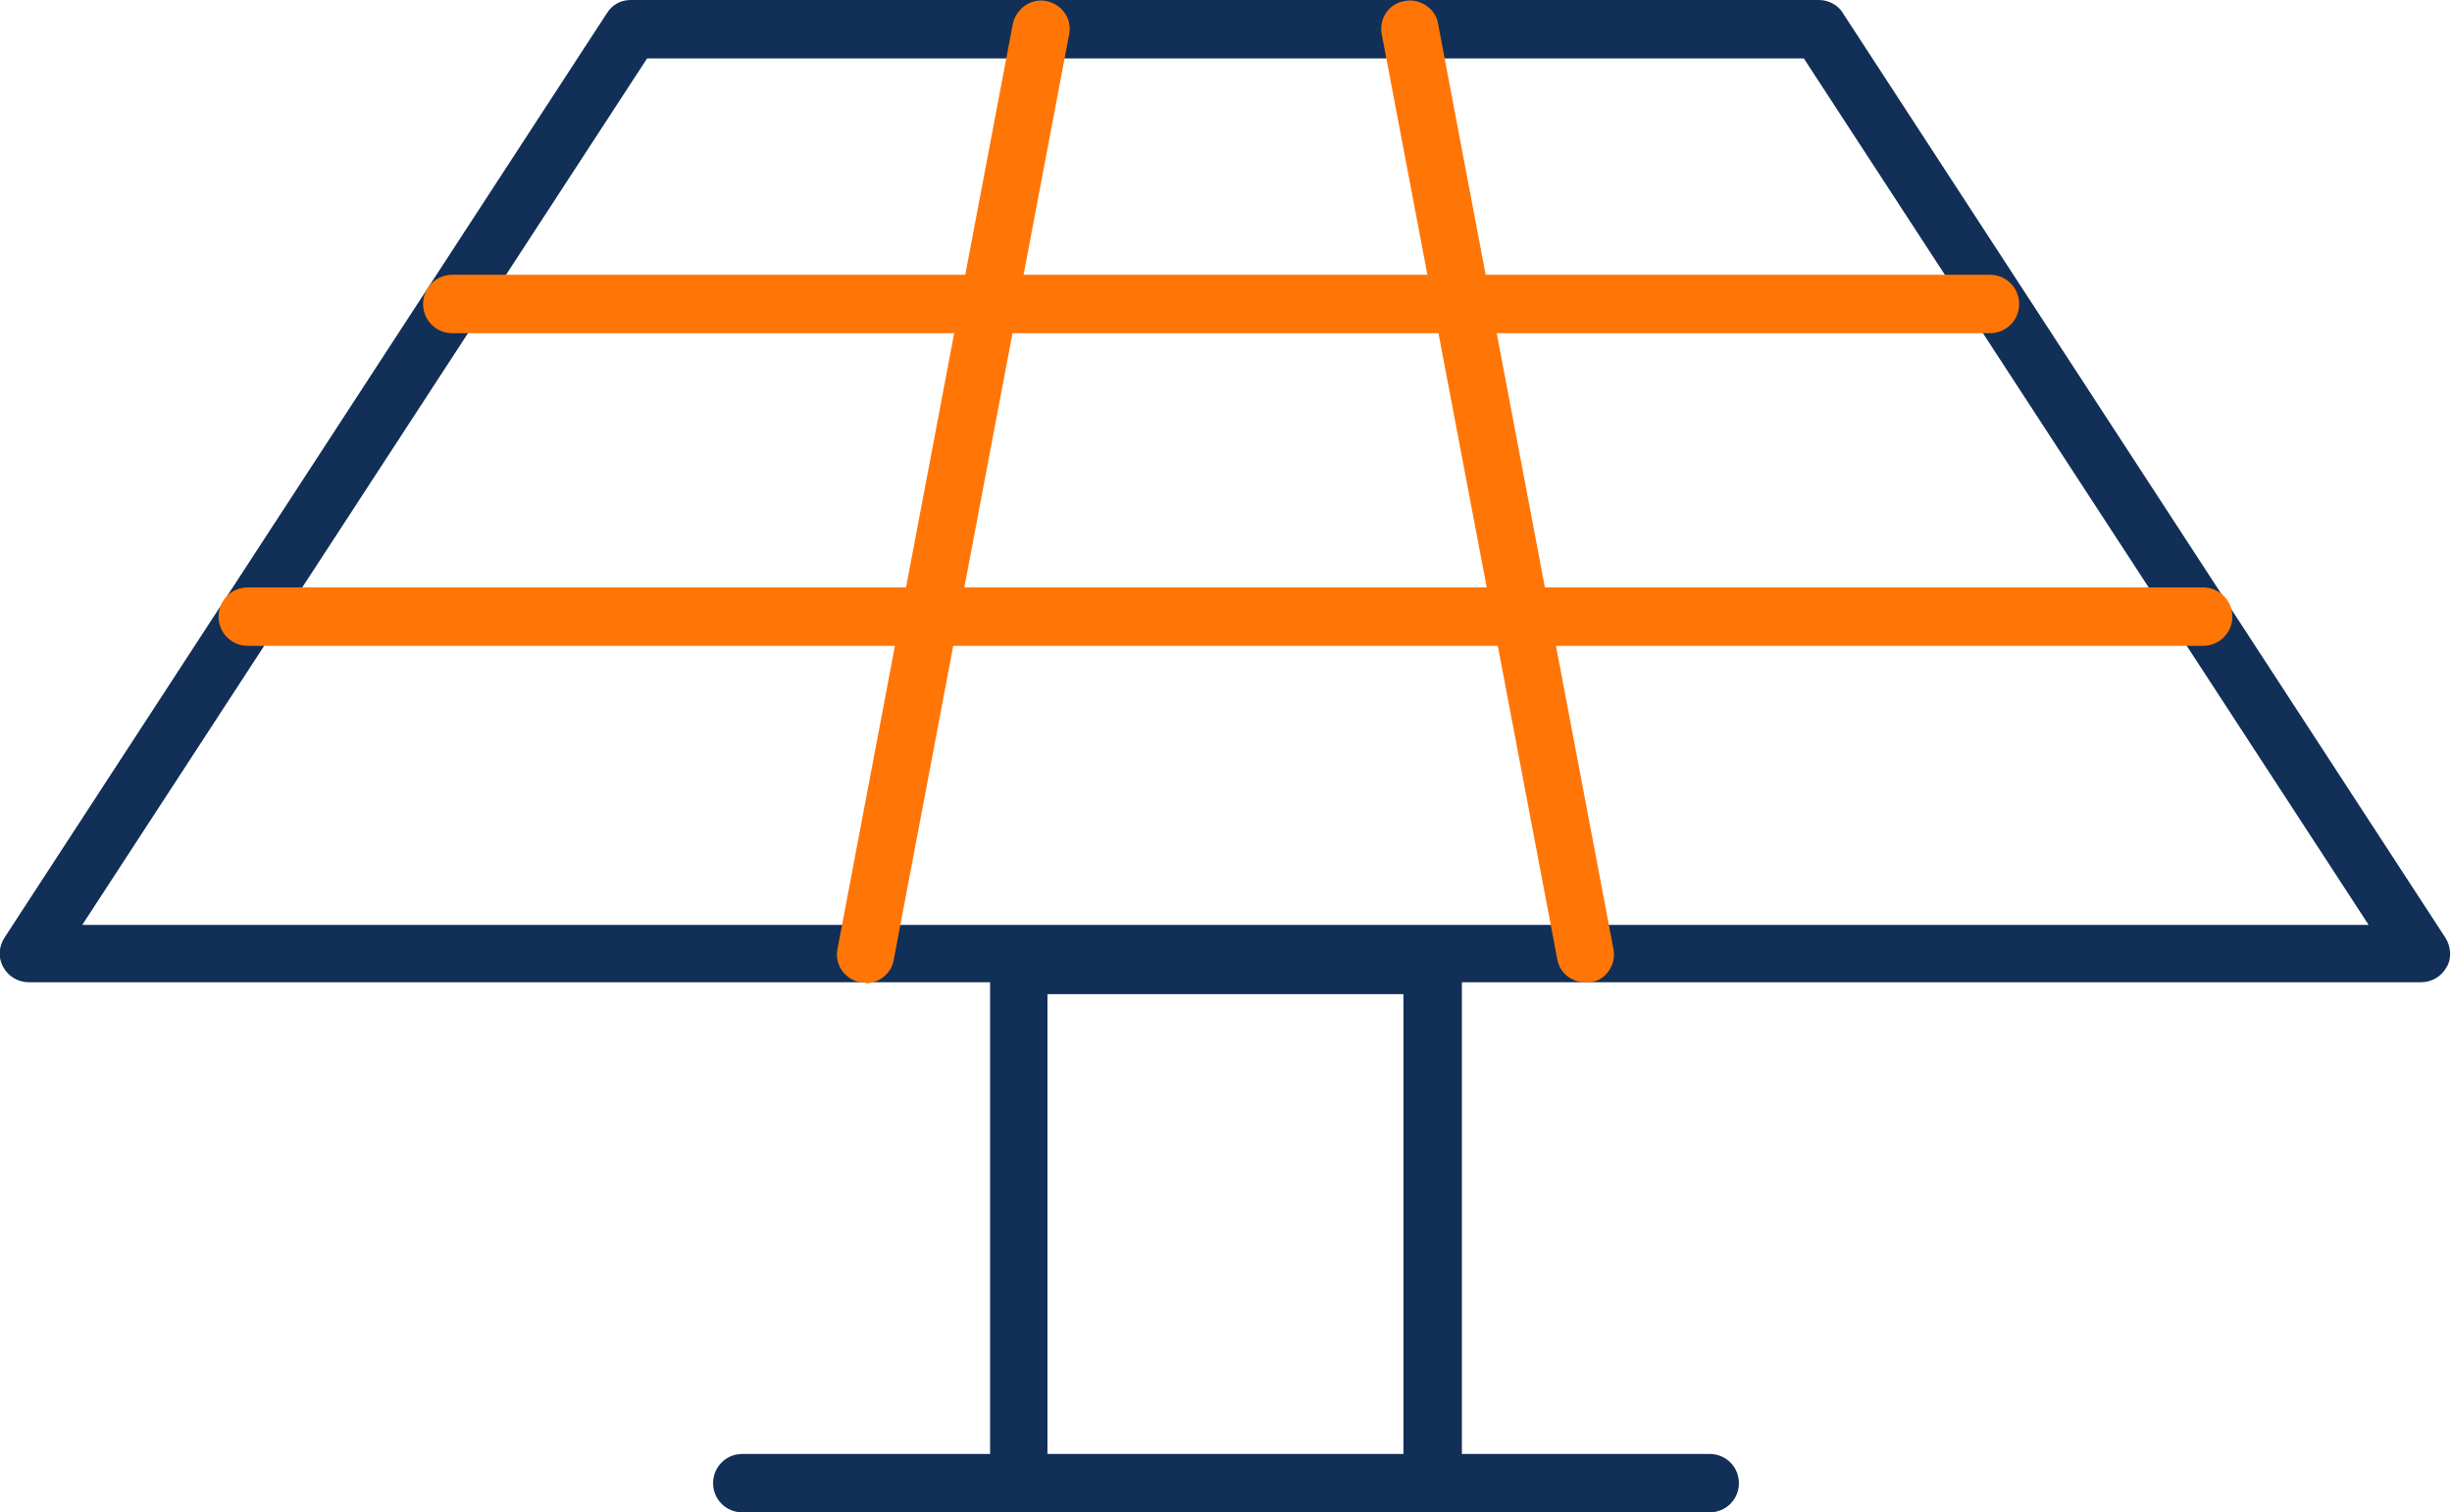 <?xml version="1.0" encoding="UTF-8"?>
<svg xmlns="http://www.w3.org/2000/svg" xmlns:xlink="http://www.w3.org/1999/xlink" id="Layer_2" viewBox="0 0 22.66 13.98">
  <defs>
    <style>.cls-1{clip-path:url(#clippath);}.cls-2{fill:none;}.cls-2,.cls-3,.cls-4{stroke-width:0px;}.cls-3{fill:#112f57;}.cls-4{fill:#ff7607;}</style>
    <clipPath id="clippath">
      <rect class="cls-2" x="0" y="0" width="22.66" height="13.98"></rect>
    </clipPath>
  </defs>
  <g id="Layer_1-2">
    <g class="cls-1">
      <path class="cls-3" d="M.76,8.55h21.13L16.67.54H5.98L.76,8.55ZM22.39,9.08H.27c-.1,0-.19-.05-.24-.14-.05-.09-.04-.19.01-.27L5.61.12c.05-.08.13-.12.22-.12h10.98c.09,0,.18.05.22.12l5.57,8.55c.05.08.06.19.01.27-.05.09-.14.14-.24.14"></path>
      <path class="cls-3" d="M9.68,13.45h3.29v-4.26h-3.29v4.26ZM13.24,13.98h-3.82c-.15,0-.27-.12-.27-.27v-4.8c0-.15.12-.27.27-.27h3.82c.15,0,.27.12.27.27v4.8c0,.15-.12.27-.27.27"></path>
      <path class="cls-3" d="M15.8,13.98H6.86c-.15,0-.27-.12-.27-.27s.12-.27.27-.27h8.94c.15,0,.27.12.27.27s-.12.27-.27.27"></path>
      <path class="cls-4" d="M18.39,3.08H4.18c-.15,0-.27-.12-.27-.27s.12-.27.27-.27h14.21c.15,0,.27.12.27.27s-.12.27-.27.27"></path>
      <path class="cls-4" d="M20.36,5.97H2.29c-.15,0-.27-.12-.27-.27s.12-.27.27-.27h18.07c.15,0,.27.12.27.27s-.12.27-.27.27"></path>
      <path class="cls-4" d="M8,9.08s-.03,0-.05,0c-.15-.03-.24-.17-.21-.31L9.36.22c.03-.14.17-.24.31-.21.15.03.24.17.21.31l-1.62,8.55c-.02.13-.14.22-.26.22"></path>
      <path class="cls-4" d="M14.65,9.08c-.13,0-.24-.09-.26-.22L12.77.32c-.03-.15.07-.29.21-.31.14-.03.29.07.31.21l1.62,8.55c.03.15-.07.29-.21.31-.02,0-.03,0-.05,0"></path>
    </g>
  </g>
</svg>
